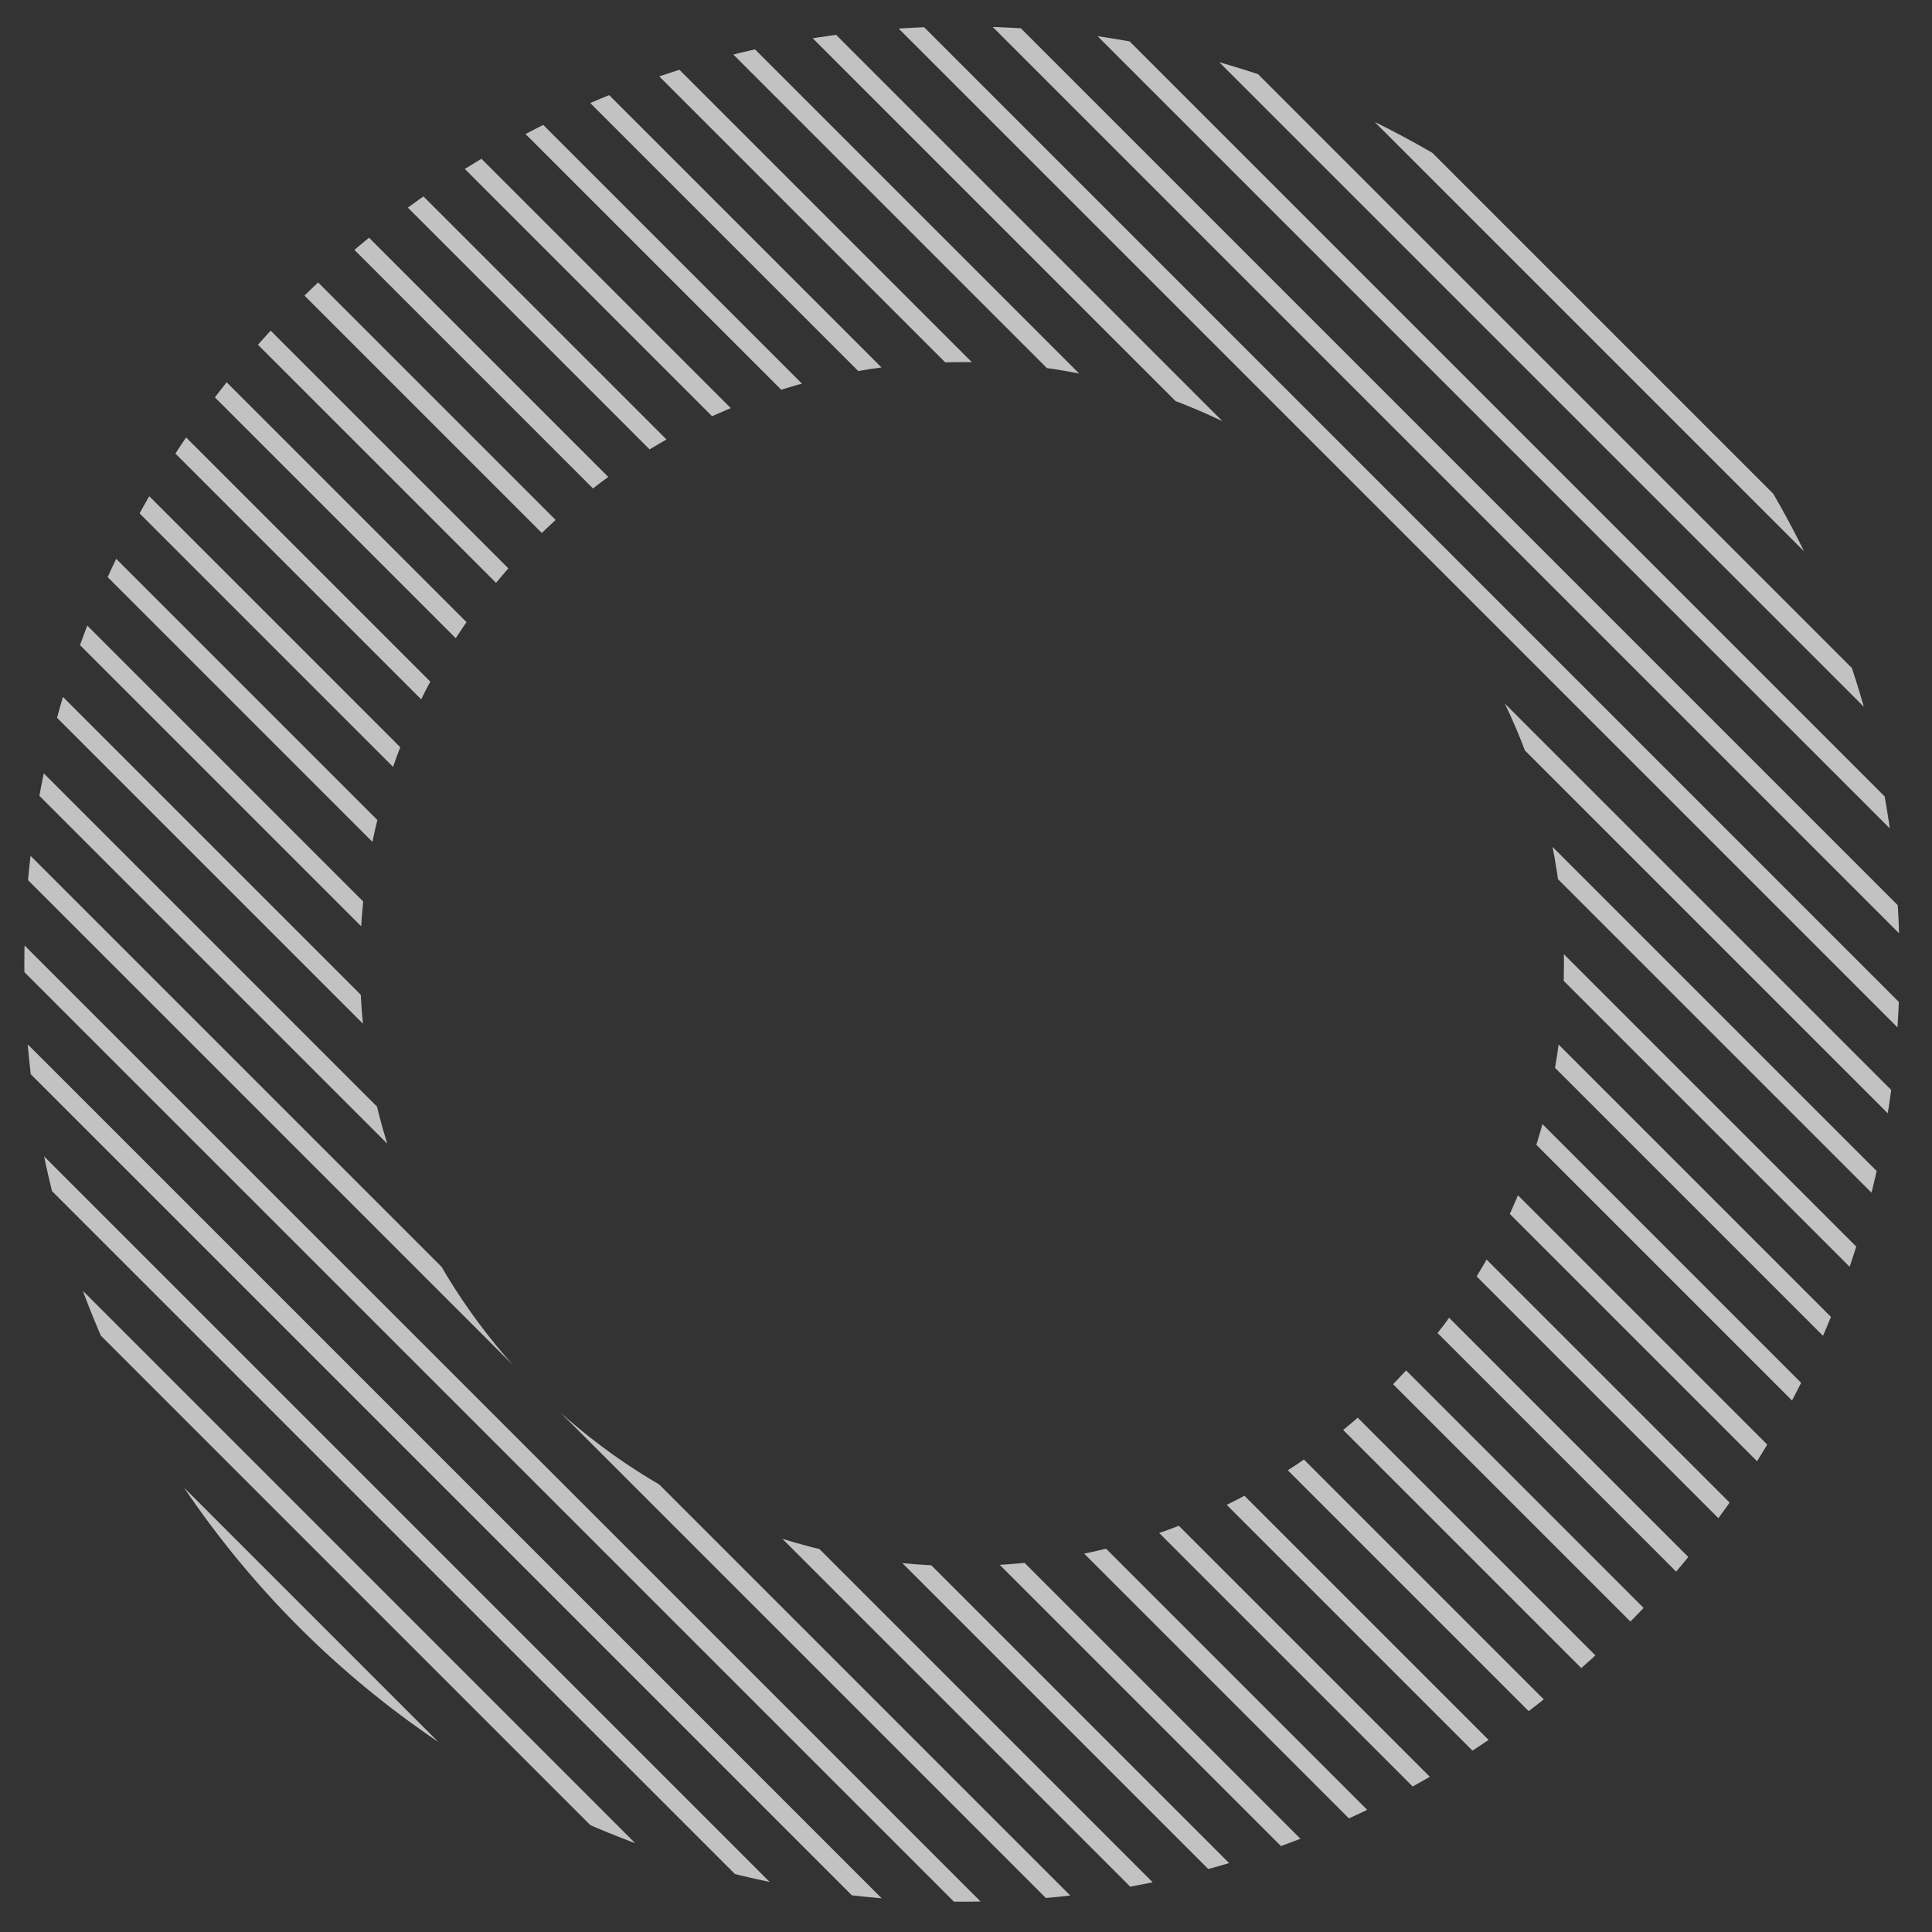 <?xml version="1.0" encoding="utf-8"?>
<!-- Generator: Adobe Illustrator 27.5.0, SVG Export Plug-In . SVG Version: 6.00 Build 0)  -->
<svg version="1.1" id="Layer_1" xmlns="http://www.w3.org/2000/svg" xmlns:xlink="http://www.w3.org/1999/xlink" x="0px" y="0px"
	 viewBox="0 0 864 864" style="enable-background:new 0 0 864 864;" xml:space="preserve">
<rect x="0" y="0" width="864" height="864" fill="#333333" stroke="none"/>
<style type="text/css">
	.st0{opacity:0.7;}
	.st1{clip-path:url(#SVGID_00000101785481501118567130000010470048990461484943_);}
	.st2{fill:#FFFFFF;}
</style>
<g class="st0">
	<g>
		<defs>
			<path id="SVGID_1_" d="M10.89,431.14c0,231.57,187.73,419.31,419.31,419.31s419.3-187.74,419.3-419.31S661.77,11.84,430.19,11.84
				S10.88,199.57,10.89,431.14L10.89,431.14z M430.2,161.93c148.68,0,269.21,120.53,269.21,269.21S578.88,700.35,430.2,700.35
				S160.99,579.82,160.99,431.14S281.52,161.93,430.2,161.93z"/>
		</defs>
		<clipPath id="SVGID_00000034790101473848233650000005939568314122804889_">
			<use xlink:href="#SVGID_1_"  style="overflow:visible;"/>
		</clipPath>
		<g style="clip-path:url(#SVGID_00000034790101473848233650000005939568314122804889_);">
			<g>
				
					<rect x="1278.42" y="-565.14" transform="matrix(0.707 -0.707 0.707 0.707 80.992 1029.046)" class="st2" width="8.48" height="1963.78"/>
				
					<rect x="1235.63" y="-565.13" transform="matrix(0.707 -0.707 0.707 0.707 68.458 998.791)" class="st2" width="8.48" height="1963.78"/>
				
					<rect x="1192.85" y="-565.14" transform="matrix(0.707 -0.707 0.707 0.707 55.928 968.535)" class="st2" width="8.48" height="1963.78"/>
				
					<rect x="1150.07" y="-565.14" transform="matrix(0.707 -0.707 0.707 0.707 43.402 938.283)" class="st2" width="8.48" height="1963.78"/>
				
					<rect x="1107.28" y="-565.14" transform="matrix(0.707 -0.707 0.707 0.707 30.867 908.029)" class="st2" width="8.48" height="1963.78"/>
				
					<rect x="1064.49" y="-565.15" transform="matrix(0.707 -0.707 0.707 0.707 18.342 877.772)" class="st2" width="8.48" height="1963.78"/>
				
					<rect x="1021.71" y="-565.15" transform="matrix(0.707 -0.707 0.707 0.707 5.81 847.521)" class="st2" width="8.48" height="1963.78"/>
				
					<rect x="978.93" y="-565.15" transform="matrix(0.707 -0.707 0.707 0.707 -6.72 817.266)" class="st2" width="8.48" height="1963.78"/>
				
					<rect x="936.14" y="-565.15" transform="matrix(0.707 -0.707 0.707 0.707 -19.254 787.011)" class="st2" width="8.48" height="1963.78"/>
				
					<rect x="893.35" y="-565.16" transform="matrix(0.707 -0.707 0.707 0.707 -31.778 756.753)" class="st2" width="8.48" height="1963.78"/>
				
					<rect x="850.56" y="-565.16" transform="matrix(0.707 -0.707 0.707 0.707 -44.31 726.493)" class="st2" width="8.48" height="1963.78"/>
				
					<rect x="807.78" y="-565.15" transform="matrix(0.707 -0.707 0.707 0.707 -56.845 696.249)" class="st2" width="8.48" height="1963.78"/>
				
					<rect x="764.99" y="-565.16" transform="matrix(0.707 -0.707 0.707 0.707 -69.372 665.987)" class="st2" width="8.48" height="1963.78"/>
				
					<rect x="722.21" y="-565.16" transform="matrix(0.707 -0.707 0.707 0.707 -81.904 635.736)" class="st2" width="8.48" height="1963.78"/>
				
					<rect x="679.49" y="-565.06" transform="matrix(0.707 -0.707 0.707 0.707 -94.452 605.692)" class="st2" width="8.48" height="1963.78"/>
				
					<rect x="636.69" y="-565.08" transform="matrix(0.707 -0.707 0.707 0.707 -106.983 575.418)" class="st2" width="8.48" height="1963.78"/>
				
					<rect x="593.89" y="-565.07" transform="matrix(0.707 -0.707 0.707 0.707 -119.523 545.155)" class="st2" width="8.48" height="1963.78"/>
				
					<rect x="551.1" y="-565.08" transform="matrix(0.707 -0.707 0.707 0.707 -132.059 514.89)" class="st2" width="8.48" height="1963.79"/>
				
					<rect x="508.32" y="-565.08" transform="matrix(0.707 -0.707 0.707 0.707 -144.596 484.63)" class="st2" width="8.48" height="1963.78"/>
				
					<rect x="465.52" y="-565.07" transform="matrix(0.707 -0.707 0.707 0.707 -157.137 454.367)" class="st2" width="8.48" height="1963.78"/>
				
					<rect x="422.74" y="-565.07" transform="matrix(0.707 -0.707 0.707 0.707 -169.679 424.11)" class="st2" width="8.48" height="1963.78"/>
				
					<rect x="379.95" y="-565.07" transform="matrix(0.707 -0.707 0.707 0.707 -182.217 393.852)" class="st2" width="8.48" height="1963.78"/>
				
					<rect x="337.16" y="-565.07" transform="matrix(0.707 -0.707 0.707 0.707 -194.752 363.585)" class="st2" width="8.48" height="1963.78"/>
				
					<rect x="294.37" y="-565.06" transform="matrix(0.707 -0.707 0.707 0.707 -207.295 333.329)" class="st2" width="8.48" height="1963.78"/>
				
					<rect x="251.58" y="-565.07" transform="matrix(0.707 -0.707 0.707 0.707 -219.831 303.064)" class="st2" width="8.48" height="1963.78"/>
				
					<rect x="208.8" y="-565.06" transform="matrix(0.707 -0.707 0.707 0.707 -232.373 272.806)" class="st2" width="8.48" height="1963.78"/>
				
					<rect x="166" y="-565.06" transform="matrix(0.707 -0.707 0.707 0.707 -244.908 242.541)" class="st2" width="8.48" height="1963.78"/>
				
					<rect x="123.22" y="-565.06" transform="matrix(0.707 -0.707 0.707 0.707 -257.451 212.283)" class="st2" width="8.48" height="1963.78"/>
				
					<rect x="80.43" y="-565.05" transform="matrix(0.707 -0.707 0.707 0.707 -269.991 182.02)" class="st2" width="8.48" height="1963.78"/>
				
					<rect x="37.64" y="-565.05" transform="matrix(0.707 -0.707 0.707 0.707 -282.529 151.76)" class="st2" width="8.48" height="1963.78"/>
				
					<rect x="-5.15" y="-565.06" transform="matrix(0.707 -0.707 0.707 0.707 -295.064 121.495)" class="st2" width="8.48" height="1963.79"/>
				
					<rect x="-47.94" y="-565.04" transform="matrix(0.707 -0.707 0.707 0.707 -307.611 91.24)" class="st2" width="8.48" height="1963.79"/>
				
					<rect x="-90.73" y="-565.05" transform="matrix(0.707 -0.707 0.707 0.707 -320.147 60.975)" class="st2" width="8.48" height="1963.79"/>
				
					<rect x="-133.52" y="-565.05" transform="matrix(0.707 -0.707 0.707 0.707 -332.687 30.712)" class="st2" width="8.48" height="1963.79"/>
				
					<rect x="-176.31" y="-565.05" transform="matrix(0.707 -0.707 0.707 0.707 -345.219 0.45)" class="st2" width="8.48" height="1963.79"/>
				
					<rect x="-219.1" y="-565.04" transform="matrix(0.707 -0.707 0.707 0.707 -357.765 -29.811)" class="st2" width="8.48" height="1963.79"/>
				
					<rect x="-261.89" y="-565.04" transform="matrix(0.707 -0.707 0.707 0.707 -370.307 -60.069)" class="st2" width="8.48" height="1963.78"/>
				
					<rect x="-304.68" y="-565.04" transform="matrix(0.707 -0.707 0.707 0.707 -382.843 -90.334)" class="st2" width="8.48" height="1963.78"/>
				
					<rect x="-347.47" y="-565.04" transform="matrix(0.707 -0.707 0.707 0.707 -395.38 -120.594)" class="st2" width="8.48" height="1963.78"/>
				
					<rect x="-390.26" y="-565.04" transform="matrix(0.707 -0.707 0.707 0.707 -407.92 -150.857)" class="st2" width="8.48" height="1963.78"/>
				
					<rect x="-433.05" y="-565.04" transform="matrix(0.707 -0.707 0.707 0.707 -420.461 -181.12)" class="st2" width="8.48" height="1963.78"/>
			</g>
		</g>
	</g>
</g>
</svg>
